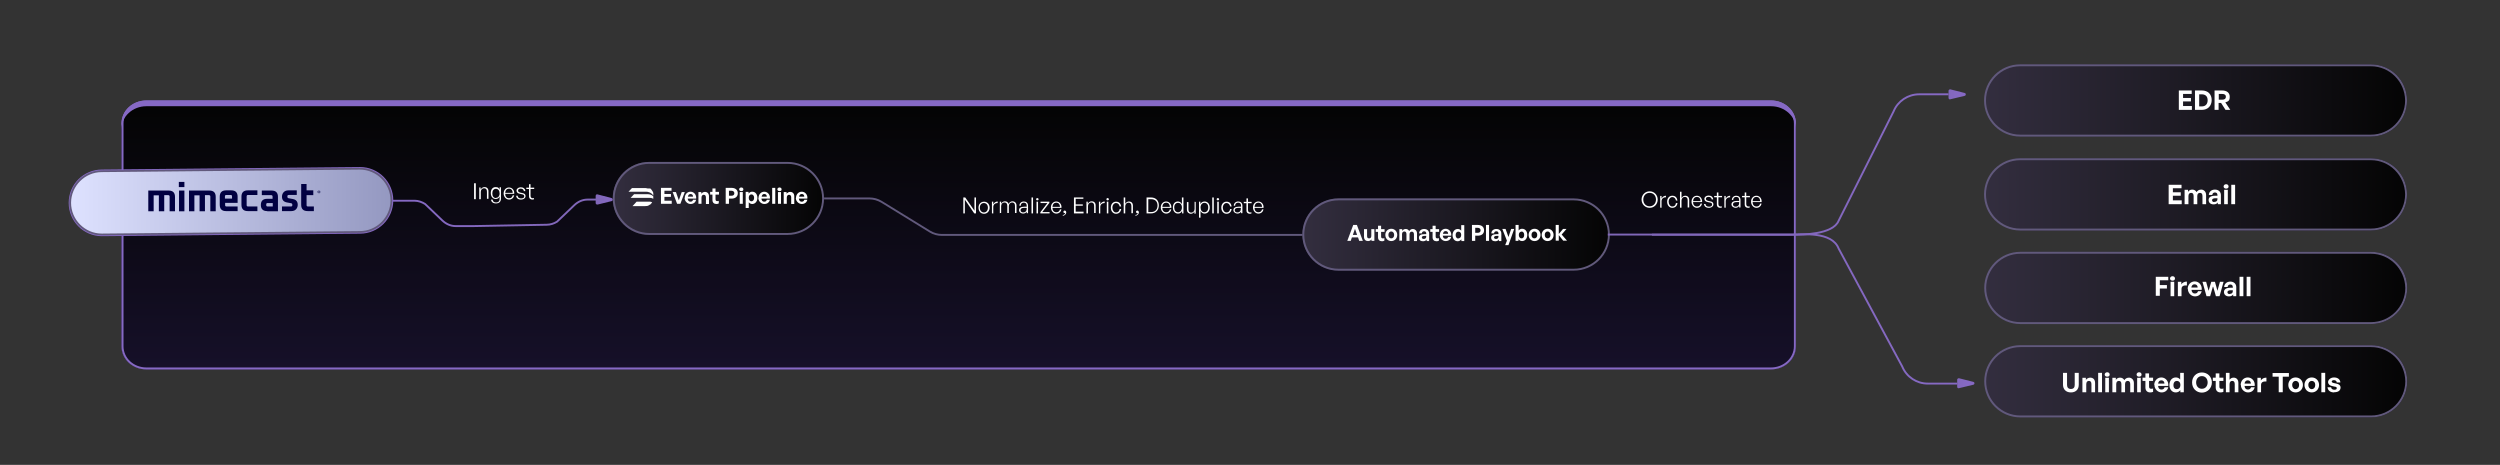 <?xml version="1.0" encoding="UTF-8"?>
<svg xmlns="http://www.w3.org/2000/svg" xmlns:xlink="http://www.w3.org/1999/xlink" version="1.1" viewBox="0 0 1301.5 242">
  <rect x="0" y="0" width="1301.5" height="242" fill="#333333" stroke="none"/>
  <defs>
    <style>
      .cls-1 {
        fill: #61597c;
      }

      .cls-1, .cls-2, .cls-3, .cls-4 {
        fill-rule: evenodd;
      }

      .cls-5 {
        stroke: url(#linear-gradient-11);
      }

      .cls-5, .cls-6 {
        stroke-miterlimit: 10;
      }

      .cls-5, .cls-6, .cls-7, .cls-8 {
        fill: none;
      }

      .cls-6 {
        stroke: url(#linear-gradient-10);
      }

      .cls-9 {
        fill: url(#linear-gradient-2);
      }

      .cls-10 {
        fill: #fff;
      }

      .cls-11 {
        fill: url(#linear-gradient-4);
      }

      .cls-12 {
        fill: url(#linear-gradient-14);
        stroke-width: .9px;
      }

      .cls-12, .cls-8 {
        stroke: #8669c4;
      }

      .cls-13 {
        fill: #010041;
      }

      .cls-14 {
        fill: url(#linear-gradient-3);
      }

      .cls-15 {
        fill: url(#linear-gradient-5);
      }

      .cls-16 {
        isolation: isolate;
      }

      .cls-17 {
        fill: #8669c4;
      }

      .cls-18 {
        fill: url(#linear-gradient-7);
      }

      .cls-2 {
        fill: url(#linear-gradient-9);
      }

      .cls-3 {
        fill: url(#linear-gradient-12);
      }

      .cls-7 {
        stroke: url(#linear-gradient-13);
      }

      .cls-19 {
        fill: url(#linear-gradient-6);
      }

      .cls-4 {
        fill: url(#linear-gradient-8);
      }

      .cls-20 {
        fill: url(#linear-gradient);
      }

      .cls-8 {
        stroke-width: 1px;
      }
    </style>
    <linearGradient id="linear-gradient" x1="499.1" y1="-1724.7" x2="499.1" y2="-1861.7" gradientTransform="translate(0 -1669.4) scale(1 -1)" gradientUnits="userSpaceOnUse">
      <stop offset="0" stop-color="#040404"></stop>
      <stop offset="1" stop-color="#161029"></stop>
    </linearGradient>
    <linearGradient id="linear-gradient-2" x1="319" y1="-1772.7" x2="429" y2="-1772.7" gradientTransform="translate(0 -1669.4) scale(1 -1)" gradientUnits="userSpaceOnUse">
      <stop offset="0" stop-color="#332e3f"></stop>
      <stop offset="1" stop-color="#040404"></stop>
    </linearGradient>
    <linearGradient id="linear-gradient-3" x1="678" y1="-1791.5" x2="838.1" y2="-1791.5" gradientTransform="translate(0 -1669.4) scale(1 -1)" gradientUnits="userSpaceOnUse">
      <stop offset="0" stop-color="#332e3f"></stop>
      <stop offset="1" stop-color="#040404"></stop>
    </linearGradient>
    <linearGradient id="linear-gradient-4" x1="1033" y1="6199.5" x2="1253.1" y2="6199.5" gradientTransform="translate(0 -6147.2)" gradientUnits="userSpaceOnUse">
      <stop offset="0" stop-color="#332e3f"></stop>
      <stop offset="1" stop-color="#040404"></stop>
    </linearGradient>
    <linearGradient id="linear-gradient-5" x1="1033" y1="6248.4" x2="1253.1" y2="6248.4" gradientTransform="translate(0 -6147.2)" gradientUnits="userSpaceOnUse">
      <stop offset="0" stop-color="#332e3f"></stop>
      <stop offset="1" stop-color="#040404"></stop>
    </linearGradient>
    <linearGradient id="linear-gradient-6" x1="1033.1" y1="6297.1" x2="1253.2" y2="6297.1" gradientTransform="translate(0 -6147.2)" gradientUnits="userSpaceOnUse">
      <stop offset="0" stop-color="#332e3f"></stop>
      <stop offset="1" stop-color="#040404"></stop>
    </linearGradient>
    <linearGradient id="linear-gradient-7" x1="1033.1" y1="6345.7" x2="1253.2" y2="6345.7" gradientTransform="translate(0 -6147.2)" gradientUnits="userSpaceOnUse">
      <stop offset="0" stop-color="#332e3f"></stop>
      <stop offset="1" stop-color="#040404"></stop>
    </linearGradient>
    <linearGradient id="linear-gradient-8" x1="1170" y1="-7379" x2="1179.1" y2="-7379" gradientTransform="translate(-155 -7178.9) rotate(0) scale(1 -1)" gradientUnits="userSpaceOnUse">
      <stop offset="0" stop-color="#8067b7"></stop>
      <stop offset="1" stop-color="#8669c4"></stop>
    </linearGradient>
    <linearGradient id="linear-gradient-9" x1="1165.6" y1="-7228.6" x2="1174.7" y2="-7228.6" gradientTransform="translate(-155 -7178.9) rotate(0) scale(1 -1)" gradientUnits="userSpaceOnUse">
      <stop offset="0" stop-color="#8067b7"></stop>
      <stop offset="1" stop-color="#8669c4"></stop>
    </linearGradient>
    <linearGradient id="linear-gradient-10" x1="860" y1="3830.5" x2="1014.4" y2="3830.5" gradientTransform="translate(0 -3744.8)" gradientUnits="userSpaceOnUse">
      <stop offset="0" stop-color="#8067b7"></stop>
      <stop offset="1" stop-color="#8669c4"></stop>
    </linearGradient>
    <linearGradient id="linear-gradient-11" x1="837" y1="-7202.5" x2="1018.9" y2="-7202.5" gradientTransform="translate(0 -7041.7) scale(1 -1)" gradientUnits="userSpaceOnUse">
      <stop offset="0" stop-color="#8067b7"></stop>
      <stop offset="1" stop-color="#8669c4"></stop>
    </linearGradient>
    <linearGradient id="linear-gradient-12" x1="464.2" y1="13035" x2="473.2" y2="13035" gradientTransform="translate(-154.1 -12931.2)" gradientUnits="userSpaceOnUse">
      <stop offset="0" stop-color="#8067b7"></stop>
      <stop offset="1" stop-color="#8669c4"></stop>
    </linearGradient>
    <linearGradient id="linear-gradient-13" x1="-13311.1" y1="3727.4" x2="-13199.3" y2="3727.4" gradientTransform="translate(-12996.5 3838.2) rotate(-180)" gradientUnits="userSpaceOnUse">
      <stop offset="0" stop-color="#8067b7"></stop>
      <stop offset="1" stop-color="#8669c4"></stop>
    </linearGradient>
    <linearGradient id="linear-gradient-14" x1="36.2" y1="-9686" x2="267.3" y2="-9686" gradientTransform="translate(0 -9581.1) scale(1 -1)" gradientUnits="userSpaceOnUse">
      <stop offset="0" stop-color="#dee2ff"></stop>
      <stop offset="1" stop-color="#787ca9"></stop>
    </linearGradient>
  </defs>
  <!-- Generator: Adobe Illustrator 28.6.0, SVG Export Plug-In . SVG Version: 1.2.0 Build 709)  -->
  <g>
    <g id="Layer_1">
      <g>
        <path class="cls-17" d="M76.2,52.3h845.8c7.2,0,13,5.4,13,12v116c0,6.6-5.8,12-13,12H76.2c-7.2,0-13-5.4-13-12v-116c0-6.6,5.8-12,13-12Z"></path>
        <path class="cls-20" d="M76.2,55.3h845.8c7.2,0,13,5.4,13,12v113c0,6.6-5.8,12-13,12H76.2c-7.2,0-13-5.4-13-12v-113c0-6.6,5.8-12,13-12Z"></path>
        <path class="cls-8" d="M76.2,52.8h845.8c6.9,0,12.4,5.1,12.4,11.5v116c0,6.4-5.6,11.5-12.4,11.5H76.2c-6.9,0-12.4-5.1-12.4-11.5v-116c0-6.4,5.5-11.5,12.4-11.5Z"></path>
      </g>
      <path class="cls-1" d="M452.6,103.8h-23.6v-1h23.6c2.3,0,4.6.6,6.5,1.8l25.2,15.5c1.8,1.1,3.9,1.7,6,1.7h191.7v1h-191.6c-2.3,0-4.6-.6-6.5-1.8l-25.2-15.5c-1.9-1.1-4-1.7-6.1-1.7Z"></path>
      <path class="cls-9" d="M319,103.3c0-10.5,8.5-19,19-19h72c10.5,0,19,8.5,19,19h0c0,10.5-8.5,19-19,19h-72c-10.5,0-19-8.5-19-19h0Z"></path>
      <path class="cls-1" d="M410,85.3h-72c-9.9,0-18,8.1-18,18s8.1,18,18,18h72c9.9,0,18-8.1,18-18s-8.1-18-18-18ZM338,84.3c-10.5,0-19,8.5-19,19s8.5,19,19,19h72c10.5,0,19-8.5,19-19s-8.5-19-19-19h-72Z"></path>
      <path class="cls-10" d="M340.1,100.6c0-.2-.1-.3-.1-.5s-.1,0-.1-.2c-.1-.2-.2-.3-.3-.5-.3-.4-.5-.8-.8-1.1h-.1c0,0-.1,0-.1-.2h0s-.1,0-.1,0h0s-.1,0-.1,0c0,0-.1,0-.1,0,0,0-.1,0-.1,0h-.2s-.1,0-.1,0h-.8c-.6-.2-1.1-.2-1.5-.2h-6.6l-1.8,1.9h9.1c1,0,2.7.3,3.8,2,.1-.3,0-.5,0-.7Z"></path>
      <path class="cls-10" d="M338.7,105h-7.3l-2.1,2.3h6.5c.7,0,1.5,0,2.3-.6h0c.1,0,.2-.2.4-.3h0s.1,0,.1,0h.1c.2-.3.4-.5.6-.8.1,0,.2-.2.2-.3-.3-.2-.6-.2-.8-.2Z"></path>
      <path class="cls-10" d="M337.1,101.1h-7l-1.8,1.9h9.6c.6,0,1.4,0,2.2.5h0v-1.3c-.9-.9-2.1-1.1-3-1.1Z"></path>
      <path class="cls-14" d="M678,122.1c0-10.4,8.4-18.8,18.8-18.8h122.5c10.4,0,18.8,8.4,18.8,18.8h0c0,10.4-8.4,18.8-18.8,18.8h-122.5c-10.4-.1-18.8-8.5-18.8-18.8h0Z"></path>
      <path class="cls-1" d="M819.2,104.3h-122.4c-9.8,0-17.8,8-17.8,17.8s8,17.8,17.8,17.8h122.5c9.8,0,17.8-8,17.8-17.8,0-9.9-8.1-17.8-17.9-17.8ZM696.8,103.3c-10.4,0-18.8,8.4-18.8,18.8s8.4,18.8,18.8,18.8h122.5c10.4,0,18.8-8.4,18.8-18.8s-8.4-18.8-18.8-18.8h-122.5Z"></path>
      <g class="cls-16">
        <path class="cls-10" d="M854.6,103.9c0-2.4,1.8-4.3,4.2-4.3s4.2,1.9,4.2,4.3-1.8,4.3-4.2,4.3-4.2-1.9-4.2-4.3ZM862.1,103.9c0-2-1.3-3.5-3.3-3.5s-3.3,1.5-3.3,3.5,1.3,3.5,3.3,3.5,3.3-1.6,3.3-3.5Z"></path>
        <path class="cls-10" d="M865.1,108.1h-.8v-6.1h.7v1.4c.4-.9,1.3-1.5,2.3-1.5v.8c-1.3,0-2.3.7-2.3,2.1v3.2Z"></path>
        <path class="cls-10" d="M867.9,105c0-1.8,1.1-3.1,2.7-3.1s2.4.9,2.7,2.5h-.8c-.2-1.1-.9-1.8-1.9-1.8s-1.9,1-1.9,2.4.8,2.5,1.9,2.5,1.7-.6,1.9-1.8h.8c-.2,1.5-1.2,2.5-2.7,2.5s-2.7-1.3-2.7-3.2Z"></path>
        <path class="cls-10" d="M875.4,108.1h-.8v-8.3h.8v3.3c.4-.7,1.1-1.2,1.9-1.2,1.3,0,2.1.8,2.1,2.2v3.9h-.8v-3.7c0-1.2-.5-1.8-1.5-1.8s-1.7.8-1.7,1.9v3.5Z"></path>
        <path class="cls-10" d="M880.6,105c0-1.8,1.2-3.1,2.8-3.1s2.9,1.4,2.7,3.3h-4.7c0,1.4.8,2.3,2,2.3s1.7-.6,1.9-1.5h.8c-.3,1.3-1.3,2.2-2.7,2.2s-2.8-1.3-2.8-3.2ZM881.4,104.7h3.9c0-1.4-.8-2.2-1.9-2.2s-1.9.8-2,2.2Z"></path>
        <path class="cls-10" d="M889.6,108.2c-1.5,0-2.4-.8-2.5-2h.8c0,.9.7,1.4,1.8,1.4s1.6-.4,1.6-1.1-.3-.9-1.3-1.1l-.9-.2c-1.2-.2-1.8-.8-1.8-1.7s.9-1.7,2.2-1.7,2.3.7,2.4,2h-.8c0-.8-.7-1.3-1.6-1.3s-1.4.4-1.4,1,.4.9,1.3,1.1l.9.2c1.2.2,1.7.7,1.7,1.6s-.9,1.8-2.4,1.8Z"></path>
        <path class="cls-10" d="M896.5,108c-.3.1-.6.2-.9.2-1,0-1.8-.5-1.8-1.8v-3.7h-1.4v-.7h1.4v-1.8h.8v1.8h1.9v.7h-1.9v3.5c0,.9.5,1.3,1.1,1.3s.5,0,.7-.1v.7Z"></path>
        <path class="cls-10" d="M898.5,108.1h-.8v-6.1h.7v1.4c.4-.9,1.3-1.5,2.3-1.5v.8c-1.3,0-2.3.7-2.3,2.1v3.2Z"></path>
        <path class="cls-10" d="M905.5,107c-.4.8-1.1,1.2-2,1.2s-2.1-.7-2.1-1.8.9-1.8,2.8-1.8.6,0,1.2,0v-.5c0-1-.5-1.6-1.5-1.6s-1.6.6-1.6,1.6h-.7c0-1.3,1-2.2,2.3-2.2s2.2.8,2.2,2.2v3.9h-.7v-1.1ZM903.6,107.6c1.1,0,1.8-.7,1.8-1.9v-.5c-.5,0-.9,0-1.2,0-1.4,0-2,.4-2,1.2s.6,1.2,1.4,1.2Z"></path>
        <path class="cls-10" d="M911,108c-.3.1-.6.2-.9.2-1,0-1.8-.5-1.8-1.8v-3.7h-1.4v-.7h1.4v-1.8h.8v1.8h1.9v.7h-1.9v3.5c0,.9.5,1.3,1.1,1.3s.5,0,.7-.1v.7Z"></path>
        <path class="cls-10" d="M911.6,105c0-1.8,1.2-3.1,2.8-3.1s2.9,1.4,2.7,3.3h-4.7c0,1.4.8,2.3,2,2.3s1.7-.6,1.9-1.5h.8c-.3,1.3-1.3,2.2-2.7,2.2s-2.8-1.3-2.8-3.2ZM912.4,104.7h3.9c0-1.4-.8-2.2-1.9-2.2s-1.9.8-2,2.2Z"></path>
      </g>
      <g class="cls-16">
        <path class="cls-10" d="M502.3,104.1v7h-.8v-8.3h1l4.8,6.9v-6.9h.8v8.3h-.9l-4.8-7Z"></path>
        <path class="cls-10" d="M509.4,108.1c0-1.8,1.2-3.1,2.9-3.1s2.9,1.3,2.9,3.1-1.2,3.2-2.9,3.2-2.9-1.3-2.9-3.2ZM514.3,108.1c0-1.5-.9-2.4-2.1-2.4s-2.1.9-2.1,2.4.9,2.5,2.1,2.5,2.1-.9,2.1-2.5Z"></path>
        <path class="cls-10" d="M517.2,111.1h-.8v-6.1h.7v1.4c.4-.9,1.3-1.5,2.3-1.5v.8c-1.3,0-2.3.7-2.3,2.1v3.2Z"></path>
        <path class="cls-10" d="M520.5,111.1v-6.1h.7v1.1c.4-.8,1.1-1.3,2-1.3s1.6.5,1.9,1.4c.4-.9,1.1-1.4,2.1-1.4s2,.8,2,2.2v3.9h-.8v-3.7c0-1.2-.5-1.8-1.5-1.8s-1.7.8-1.7,1.9v3.6h-.8v-3.7c0-1.2-.5-1.8-1.5-1.8s-1.7.8-1.7,1.9v3.6h-.8Z"></path>
        <path class="cls-10" d="M534.6,110c-.4.8-1.1,1.2-2,1.2s-2.1-.7-2.1-1.8.9-1.8,2.8-1.8.6,0,1.2,0v-.5c0-1-.5-1.6-1.5-1.6s-1.6.6-1.6,1.6h-.7c0-1.3,1-2.2,2.3-2.2s2.2.8,2.2,2.2v3.9h-.7v-1.1ZM532.7,110.6c1.1,0,1.8-.7,1.8-1.9v-.5c-.5,0-.9,0-1.2,0-1.4,0-2,.4-2,1.2s.6,1.2,1.4,1.2Z"></path>
        <path class="cls-10" d="M537,111.1v-8.3h.8v8.3h-.8Z"></path>
        <path class="cls-10" d="M540,104.3c-.4,0-.6-.3-.6-.6s.3-.6.6-.6.7.3.7.6-.3.6-.7.6ZM539.6,111.1v-6.1h.8v6.1h-.8Z"></path>
        <path class="cls-10" d="M541.6,111.1v-.6l3.7-4.8h-3.6v-.7h4.6v.6l-3.7,4.8h3.8v.7h-4.9Z"></path>
        <path class="cls-10" d="M547.1,108c0-1.8,1.2-3.1,2.8-3.1s2.9,1.4,2.7,3.3h-4.7c0,1.4.8,2.3,2,2.3s1.7-.6,1.9-1.5h.8c-.3,1.3-1.3,2.2-2.7,2.2s-2.8-1.3-2.8-3.2ZM547.9,107.7h3.9c0-1.4-.8-2.2-1.9-2.2s-1.9.8-2,2.2Z"></path>
        <path class="cls-10" d="M553.3,112.4v-.5c.7,0,1.1-.4,1.2-1,0,0-.2,0-.3,0-.4,0-.6-.3-.6-.6s.3-.7.7-.7.8.4.8,1-.6,1.6-1.7,1.7Z"></path>
        <path class="cls-10" d="M564.1,111.1h-5v-8.3h4.9v.7h-4v2.9h3.7v.7h-3.7v3.1h4.1v.7Z"></path>
        <path class="cls-10" d="M566.4,111.1h-.8v-6.1h.7v1.1c.4-.7,1.1-1.3,2-1.3,1.3,0,2.1.8,2.1,2.2v3.9h-.8v-3.7c0-1.2-.5-1.8-1.5-1.8s-1.7.8-1.7,1.9v3.5Z"></path>
        <path class="cls-10" d="M572.9,111.1h-.8v-6.1h.7v1.4c.4-.9,1.3-1.5,2.3-1.5v.8c-1.3,0-2.3.7-2.3,2.1v3.2Z"></path>
        <path class="cls-10" d="M576.6,104.3c-.4,0-.6-.3-.6-.6s.3-.6.6-.6.7.3.7.6-.3.6-.7.6ZM576.2,111.1v-6.1h.8v6.1h-.8Z"></path>
        <path class="cls-10" d="M578.3,108.1c0-1.8,1.1-3.1,2.7-3.1s2.4.9,2.7,2.5h-.8c-.2-1.1-.9-1.8-1.9-1.8s-1.9,1-1.9,2.4.8,2.5,1.9,2.5,1.7-.6,1.9-1.8h.8c-.2,1.5-1.2,2.5-2.7,2.5s-2.7-1.3-2.7-3.2Z"></path>
        <path class="cls-10" d="M585.8,111.1h-.8v-8.3h.8v3.3c.4-.7,1.1-1.2,1.9-1.2,1.3,0,2.1.8,2.1,2.2v3.9h-.8v-3.7c0-1.2-.5-1.8-1.5-1.8s-1.7.8-1.7,1.9v3.5Z"></path>
        <path class="cls-10" d="M591.1,112.4v-.5c.7,0,1.1-.4,1.2-1,0,0-.2,0-.3,0-.4,0-.6-.3-.6-.6s.3-.7.7-.7.8.4.8,1-.6,1.6-1.7,1.7Z"></path>
        <path class="cls-10" d="M596.9,111.1v-8.3h2.3c2.6,0,4.1,1.7,4.1,4.1s-1.5,4.2-4.1,4.2h-2.3ZM597.8,110.4h1.5c2.1,0,3.3-1.4,3.3-3.4s-1.1-3.3-3.3-3.3h-1.5v6.8Z"></path>
        <path class="cls-10" d="M604.3,108c0-1.8,1.2-3.1,2.8-3.1s2.9,1.4,2.7,3.3h-4.7c0,1.4.8,2.3,2,2.3s1.7-.6,1.9-1.5h.8c-.3,1.3-1.3,2.2-2.7,2.2s-2.8-1.3-2.8-3.2ZM605.1,107.7h3.9c0-1.4-.8-2.2-1.9-2.2s-1.9.8-2,2.2Z"></path>
        <path class="cls-10" d="M613.2,104.9c.9,0,1.7.5,2.1,1.4v-3.5h.8v8.3h-.7v-1.3c-.4.9-1.2,1.4-2.1,1.4-1.6,0-2.7-1.3-2.7-3.2s1-3.1,2.7-3.1ZM613.3,110.5c1.2,0,2-1,2-2.5s-.8-2.4-2-2.4-2,.9-2,2.4.8,2.5,2,2.5Z"></path>
        <path class="cls-10" d="M621.7,105.1h.8v6.1h-.7v-1.1c-.3.7-1,1.2-1.9,1.2s-2-.7-2-2.2v-3.9h.8v3.8c0,1.2.6,1.7,1.5,1.7s1.7-.8,1.7-1.9v-3.6Z"></path>
        <path class="cls-10" d="M627.1,111.2c-.9,0-1.7-.5-2.1-1.4v3.5h-.8v-8.3h.7v1.3c.4-.9,1.2-1.4,2.2-1.4,1.6,0,2.7,1.3,2.7,3.1s-1,3.2-2.7,3.2ZM627,105.6c-1.1,0-2,.9-2,2.4s.8,2.5,2,2.5,2-.9,2-2.5-.8-2.4-2-2.4Z"></path>
        <path class="cls-10" d="M631.1,111.1v-8.3h.8v8.3h-.8Z"></path>
        <path class="cls-10" d="M634,104.3c-.4,0-.6-.3-.6-.6s.3-.6.6-.6.7.3.7.6-.3.6-.7.6ZM633.7,111.1v-6.1h.8v6.1h-.8Z"></path>
        <path class="cls-10" d="M635.8,108.1c0-1.8,1.1-3.1,2.7-3.1s2.4.9,2.7,2.5h-.8c-.2-1.1-.9-1.8-1.9-1.8s-1.9,1-1.9,2.4.8,2.5,1.9,2.5,1.7-.6,1.9-1.8h.8c-.2,1.5-1.2,2.5-2.7,2.5s-2.7-1.3-2.7-3.2Z"></path>
        <path class="cls-10" d="M646.2,110c-.4.8-1.1,1.2-2,1.2s-2.1-.7-2.1-1.8.9-1.8,2.8-1.8.6,0,1.2,0v-.5c0-1-.5-1.6-1.5-1.6s-1.6.6-1.6,1.6h-.7c0-1.3,1-2.2,2.3-2.2s2.2.8,2.2,2.2v3.9h-.7v-1.1ZM644.2,110.6c1.1,0,1.8-.7,1.8-1.9v-.5c-.5,0-.9,0-1.2,0-1.4,0-2,.4-2,1.2s.6,1.2,1.4,1.2Z"></path>
        <path class="cls-10" d="M651.6,111.1c-.3.1-.6.2-.9.2-1,0-1.8-.5-1.8-1.8v-3.7h-1.4v-.7h1.4v-1.8h.8v1.8h1.9v.7h-1.9v3.5c0,.9.5,1.3,1.1,1.3s.5,0,.7-.1v.7Z"></path>
        <path class="cls-10" d="M652.3,108c0-1.8,1.2-3.1,2.8-3.1s2.9,1.4,2.7,3.3h-4.7c0,1.4.8,2.3,2,2.3s1.7-.6,1.9-1.5h.8c-.3,1.3-1.3,2.2-2.7,2.2s-2.8-1.3-2.8-3.2ZM653.1,107.7h3.9c0-1.4-.8-2.2-1.9-2.2s-1.9.8-2,2.2Z"></path>
      </g>
      <g class="cls-16">
        <path class="cls-10" d="M349.7,106.1h-5.6v-8.3h5.5v1.5h-3.7v1.7h3.4v1.5h-3.4v2h3.8v1.5Z"></path>
        <path class="cls-10" d="M354.2,106.1h-1.7l-2.3-6.1h1.7l1.5,4.3,1.5-4.3h1.6l-2.3,6.1Z"></path>
        <path class="cls-10" d="M356.5,103c0-1.8,1.3-3.2,3-3.2s3.2,1.6,2.9,3.6h-4.4c.1,1,.6,1.6,1.4,1.6s1.2-.3,1.4-1h1.6c-.3,1.4-1.4,2.2-2.9,2.2s-3.1-1.3-3.1-3.2ZM358.2,102.4h2.6c0-.9-.5-1.4-1.3-1.4s-1.2.5-1.4,1.4Z"></path>
        <path class="cls-10" d="M365.2,106.1h-1.6v-6.1h1.5v.9c.4-.6,1.1-1,1.9-1,1.2,0,2.1.8,2.1,2.3v4h-1.6v-3.4c0-.9-.4-1.4-1.1-1.4s-1.2.5-1.2,1.5v3.3Z"></path>
        <path class="cls-10" d="M374.2,105.9c-.4.2-.8.3-1.2.3-1.3,0-2.1-.7-2.1-2.1v-2.8h-1.2v-1.4h1.2v-1.8h1.6v1.8h1.8v1.4h-1.8v2.4c0,.7.3,1,.9,1s.6,0,.8-.2v1.4Z"></path>
        <path class="cls-10" d="M379.5,103.4v2.7h-1.7v-8.3h3c2,0,3.3,1,3.3,2.8s-1.3,2.8-3.3,2.8h-1.3ZM379.5,99.3v2.6h1.3c1,0,1.5-.5,1.5-1.3s-.6-1.3-1.5-1.3h-1.3Z"></path>
        <path class="cls-10" d="M385.9,99.5c-.6,0-1.1-.4-1.1-.9s.4-1,1.1-1,1.1.4,1.1,1-.4.9-1.1.9ZM385.1,106.1v-6.1h1.6v6.1h-1.6Z"></path>
        <path class="cls-10" d="M391.6,106.2c-.7,0-1.3-.3-1.8-.9v3h-1.6v-8.4h1.5v.9c.5-.7,1.2-1,1.9-1,1.7,0,2.7,1.4,2.7,3.2s-1.1,3.2-2.7,3.2ZM391.2,101.2c-.8,0-1.4.6-1.4,1.8s.7,1.8,1.4,1.8,1.4-.6,1.4-1.8-.7-1.8-1.4-1.8Z"></path>
        <path class="cls-10" d="M394.9,103c0-1.8,1.3-3.2,3-3.2s3.2,1.6,2.9,3.6h-4.4c.1,1,.6,1.6,1.4,1.6s1.2-.3,1.4-1h1.6c-.3,1.4-1.4,2.2-2.9,2.2s-3.1-1.3-3.1-3.2ZM396.6,102.4h2.6c0-.9-.5-1.4-1.3-1.4s-1.2.5-1.4,1.4Z"></path>
        <path class="cls-10" d="M402,106.1v-8.3h1.6v8.3h-1.6Z"></path>
        <path class="cls-10" d="M405.8,99.5c-.6,0-1.1-.4-1.1-.9s.4-1,1.1-1,1.1.4,1.1,1-.4.9-1.1.9ZM405,106.1v-6.1h1.6v6.1h-1.6Z"></path>
        <path class="cls-10" d="M409.6,106.1h-1.6v-6.1h1.5v.9c.4-.6,1.1-1,1.9-1,1.2,0,2.1.8,2.1,2.3v4h-1.6v-3.4c0-.9-.4-1.4-1.1-1.4s-1.2.5-1.2,1.5v3.3Z"></path>
        <path class="cls-10" d="M414.4,103c0-1.8,1.3-3.2,3-3.2s3.2,1.6,2.9,3.6h-4.4c.1,1,.6,1.6,1.4,1.6s1.2-.3,1.4-1h1.6c-.3,1.4-1.4,2.2-2.9,2.2s-3.1-1.3-3.1-3.2ZM416.1,102.4h2.6c0-.9-.5-1.4-1.3-1.4s-1.2.5-1.4,1.4Z"></path>
      </g>
      <g class="cls-16">
        <path class="cls-10" d="M707,123.6h-3.2l-.6,1.8h-1.8l3.1-8.3h1.9l3.1,8.3h-1.9l-.6-1.8ZM704.3,122.3h2.2l-1.1-3.2-1.1,3.2Z"></path>
        <path class="cls-10" d="M713.9,119.3h1.6v6.1h-1.5v-.8c-.3.5-1,.9-1.8.9-1.2,0-2.1-.7-2.1-2.3v-3.9h1.6v3.6c0,.9.4,1.2,1.1,1.2s1.1-.5,1.1-1.3v-3.6Z"></path>
        <path class="cls-10" d="M720.7,125.3c-.4.2-.8.3-1.2.3-1.3,0-2.1-.7-2.1-2.1v-2.8h-1.2v-1.4h1.2v-1.8h1.6v1.8h1.8v1.4h-1.8v2.4c0,.7.3,1,.9,1s.6,0,.8-.2v1.4Z"></path>
        <path class="cls-10" d="M721.2,122.3c0-1.8,1.3-3.2,3.1-3.2s3.1,1.4,3.1,3.2-1.3,3.2-3.1,3.2-3.1-1.4-3.1-3.2ZM725.8,122.3c0-1.1-.7-1.8-1.5-1.8s-1.5.6-1.5,1.8.7,1.8,1.5,1.8,1.5-.6,1.5-1.8Z"></path>
        <path class="cls-10" d="M728.5,125.4v-6.1h1.5v.9c.4-.6,1-1,1.8-1s1.5.4,1.8,1.1c.5-.7,1.1-1.1,2-1.1s2.1.8,2.1,2.3v4h-1.6v-3.5c0-.9-.4-1.4-1.1-1.4s-1.2.5-1.2,1.4v3.4h-1.6v-3.5c0-.9-.4-1.4-1.1-1.4s-1.2.5-1.2,1.4v3.4h-1.6Z"></path>
        <path class="cls-10" d="M742.7,124.7c-.4.6-1,.9-1.9.9-1.3,0-2.1-.7-2.1-1.9s1-1.8,2.8-1.8.6,0,1,0v-.4c0-.7-.4-1.1-1.1-1.1s-1.1.4-1.2,1.1h-1.4c0-1.4,1.1-2.3,2.6-2.3s2.6.9,2.6,2.4v3.9h-1.3v-.8ZM741.2,124.4c.8,0,1.3-.4,1.3-1.2v-.4c-.4,0-.6,0-.9,0-.9,0-1.4.3-1.4.8s.4.8,1,.8Z"></path>
        <path class="cls-10" d="M749.1,125.3c-.4.2-.8.3-1.2.3-1.3,0-2.1-.7-2.1-2.1v-2.8h-1.2v-1.4h1.2v-1.8h1.6v1.8h1.8v1.4h-1.8v2.4c0,.7.3,1,.9,1s.6,0,.8-.2v1.4Z"></path>
        <path class="cls-10" d="M749.6,122.3c0-1.8,1.3-3.2,3-3.2s3.2,1.6,2.9,3.6h-4.4c.1,1,.6,1.6,1.4,1.6s1.2-.3,1.4-1h1.6c-.3,1.4-1.4,2.2-2.9,2.2s-3.1-1.3-3.1-3.2ZM751.3,121.7h2.6c0-.9-.5-1.4-1.3-1.4s-1.2.5-1.4,1.4Z"></path>
        <path class="cls-10" d="M758.9,119.2c.7,0,1.4.3,1.8.9v-2.9h1.6v8.3h-1.5v-.9c-.5.6-1.2,1-1.9,1-1.7,0-2.7-1.4-2.7-3.2s1.1-3.2,2.7-3.2ZM759.2,124.1c.8,0,1.5-.6,1.5-1.8s-.7-1.7-1.5-1.7-1.4.6-1.4,1.8.7,1.8,1.4,1.8Z"></path>
        <path class="cls-10" d="M768,122.7v2.7h-1.7v-8.3h3c2,0,3.3,1,3.3,2.8s-1.3,2.8-3.3,2.8h-1.3ZM768,118.6v2.6h1.3c1,0,1.5-.5,1.5-1.3s-.6-1.3-1.5-1.3h-1.3Z"></path>
        <path class="cls-10" d="M773.6,125.4v-8.3h1.6v8.3h-1.6Z"></path>
        <path class="cls-10" d="M780.3,124.7c-.4.6-1,.9-1.9.9-1.3,0-2.1-.7-2.1-1.9s1-1.8,2.8-1.8.6,0,1,0v-.4c0-.7-.4-1.1-1.1-1.1s-1.1.4-1.2,1.1h-1.4c0-1.4,1.1-2.3,2.6-2.3s2.6.9,2.6,2.4v3.9h-1.3v-.8ZM778.8,124.4c.8,0,1.3-.4,1.3-1.2v-.4c-.4,0-.6,0-.9,0-.9,0-1.4.3-1.4.8s.4.8,1,.8Z"></path>
        <path class="cls-10" d="M785.3,127.6h-1.7l.9-2.3-2.4-6.1h1.7l1.5,4.2,1.4-4.2h1.6l-3,8.4Z"></path>
        <path class="cls-10" d="M792.4,125.5c-.8,0-1.5-.4-1.9-1v.9h-1.5v-8.3h1.6v2.9c.4-.6,1.1-.9,1.8-.9,1.7,0,2.7,1.4,2.7,3.2s-1.1,3.2-2.7,3.2ZM792.1,120.6c-.8,0-1.4.6-1.4,1.7s.6,1.8,1.4,1.8,1.4-.6,1.4-1.8-.7-1.8-1.4-1.8Z"></path>
        <path class="cls-10" d="M795.8,122.3c0-1.8,1.3-3.2,3.1-3.2s3.1,1.4,3.1,3.2-1.3,3.2-3.1,3.2-3.1-1.4-3.1-3.2ZM800.3,122.3c0-1.1-.7-1.8-1.5-1.8s-1.5.6-1.5,1.8.7,1.8,1.5,1.8,1.5-.6,1.5-1.8Z"></path>
        <path class="cls-10" d="M802.6,122.3c0-1.8,1.3-3.2,3.1-3.2s3.1,1.4,3.1,3.2-1.3,3.2-3.1,3.2-3.1-1.4-3.1-3.2ZM807.2,122.3c0-1.1-.7-1.8-1.5-1.8s-1.5.6-1.5,1.8.7,1.8,1.5,1.8,1.5-.6,1.5-1.8Z"></path>
        <path class="cls-10" d="M809.9,125.4v-8.3h1.6v4.7l2.2-2.6h1.8l-2.5,2.9,2.8,3.2h-2l-2.3-2.9v2.9h-1.6Z"></path>
      </g>
      <g>
        <path class="cls-11" d="M1033,52.3c0-10.4,8.4-18.8,18.8-18.8h182.5c10.4,0,18.8,8.4,18.8,18.8h0c0,10.4-8.4,18.8-18.8,18.8h-182.6c-10.3,0-18.7-8.4-18.7-18.8h0Z"></path>
        <path class="cls-1" d="M1234.3,34.5h-182.6c-9.8,0-17.8,8-17.8,17.8s8,17.8,17.8,17.8h182.6c9.8,0,17.8-8,17.8-17.8-.1-9.8-8-17.8-17.8-17.8ZM1051.7,33.5c-10.4,0-18.8,8.4-18.8,18.8s8.4,18.8,18.8,18.8h182.6c10.4,0,18.8-8.4,18.8-18.8s-8.4-18.8-18.8-18.8c0,0-182.6,0-182.6,0Z"></path>
      </g>
      <g>
        <path class="cls-15" d="M1033,101.2c0-10.4,8.4-18.8,18.8-18.8h182.5c10.4,0,18.8,8.4,18.8,18.8h0c0,10.4-8.4,18.8-18.8,18.8h-182.6c-10.3,0-18.7-8.4-18.7-18.8h0Z"></path>
        <path class="cls-1" d="M1234.3,83.4h-182.6c-9.8,0-17.8,8-17.8,17.8s8,17.8,17.8,17.8h182.6c9.8,0,17.8-8,17.8-17.8-.1-9.8-8-17.8-17.8-17.8ZM1051.7,82.4c-10.4,0-18.8,8.4-18.8,18.8s8.4,18.8,18.8,18.8h182.6c10.4,0,18.8-8.4,18.8-18.8s-8.4-18.8-18.8-18.8c0,0-182.6,0-182.6,0Z"></path>
      </g>
      <g>
        <path class="cls-19" d="M1033.1,149.9c0-10.4,8.4-18.8,18.8-18.8h182.5c10.4,0,18.8,8.4,18.8,18.8h0c0,10.4-8.4,18.8-18.8,18.8h-182.6c-10.3,0-18.7-8.4-18.7-18.8h0Z"></path>
        <path class="cls-1" d="M1234.3,132.1h-182.5c-9.8,0-17.8,8-17.8,17.8s8,17.8,17.8,17.8h182.6c9.8,0,17.8-8,17.8-17.8-.2-9.8-8.1-17.8-17.9-17.8ZM1051.8,131.1c-10.4,0-18.8,8.4-18.8,18.8s8.4,18.8,18.8,18.8h182.6c10.4,0,18.8-8.4,18.8-18.8s-8.4-18.8-18.8-18.8h-182.6Z"></path>
      </g>
      <g>
        <path class="cls-18" d="M1033.1,198.5c0-10.4,8.4-18.8,18.8-18.8h182.5c10.4,0,18.8,8.4,18.8,18.8h0c0,10.4-8.4,18.8-18.8,18.8h-182.6c-10.3,0-18.7-8.4-18.7-18.8h0Z"></path>
        <path class="cls-1" d="M1234.4,180.7h-182.6c-9.8,0-17.8,8-17.8,17.8s8,17.8,17.8,17.8h182.6c9.8,0,17.8-8,17.8-17.8-.1-9.8-8-17.8-17.8-17.8ZM1051.8,179.7c-10.4,0-18.8,8.4-18.8,18.8s8.4,18.8,18.8,18.8h182.6c10.4,0,18.8-8.4,18.8-18.8s-8.4-18.8-18.8-18.8h-182.6Z"></path>
      </g>
      <g>
        <path class="cls-4" d="M1018.9,197.7v3.7c0,.5.5.9.9.7l7.5-1.8c.8-.2.8-1.3,0-1.5l-7.5-1.9c-.4,0-.9.3-.9.8Z"></path>
        <path class="cls-2" d="M1014.4,47.3v3.7c0,.5.5.9.9.7l7.5-1.8c.8-.2.8-1.3,0-1.5l-7.5-1.9c-.4,0-.9.3-.9.8Z"></path>
        <path class="cls-6" d="M1014.4,49.1h-15.3c-5.8,0-11.1,3.5-13.3,8.9l-28.6,56.9c-2.9,7.3-19.2,7.3-24,7.3h-73.2"></path>
        <path class="cls-5" d="M1018.9,199.7h-15.3c-5.8,0-11.1-3.5-13.3-8.9l-33.1-61.4c-3.5-9.1-19.2-7.3-24-7.3h-96.2"></path>
      </g>
      <g class="cls-16">
        <path class="cls-10" d="M1141.1,57.2h-6.8v-10.1h6.7v1.8h-4.5v2.1h4.1v1.8h-4.1v2.4h4.6v1.8Z"></path>
        <path class="cls-10" d="M1142.7,57.2v-10.1h3.6c3.2,0,5.1,2,5.1,5s-2,5.1-5.1,5.1h-3.6ZM1144.9,55.4h1.3c2,0,3.1-1.2,3.1-3.2s-1.1-3.1-3.1-3.1h-1.3v6.4Z"></path>
        <path class="cls-10" d="M1152.9,57.2v-10.1h3.9c2.5,0,4,1.2,4,3.3s-.8,2.4-2.3,2.9l2.6,3.9h-2.5l-2.3-3.6h-1.3v3.6h-2.1ZM1155.1,51.9h1.7c1.3,0,2-.5,2-1.5s-.7-1.5-2-1.5h-1.7v3Z"></path>
      </g>
      <g class="cls-16">
        <path class="cls-10" d="M1135.8,106.3h-6.8v-10.1h6.7v1.8h-4.5v2.1h4.1v1.8h-4.1v2.4h4.6v1.8Z"></path>
        <path class="cls-10" d="M1137.3,106.3v-7.5h1.8v1.1c.5-.8,1.2-1.2,2.2-1.2s1.8.5,2.2,1.3c.6-.8,1.3-1.3,2.5-1.3s2.5,1,2.5,2.8v4.8h-1.9v-4.2c0-1.1-.4-1.7-1.3-1.7s-1.4.6-1.4,1.7v4.2h-1.9v-4.2c0-1.1-.4-1.7-1.3-1.7s-1.4.6-1.4,1.7v4.2h-1.9Z"></path>
        <path class="cls-10" d="M1154.7,105.3c-.5.7-1.2,1.1-2.3,1.1-1.6,0-2.6-.9-2.6-2.3s1.2-2.2,3.4-2.2.8,0,1.2,0v-.4c0-.8-.5-1.3-1.3-1.3s-1.3.5-1.4,1.3h-1.8c.1-1.7,1.4-2.8,3.2-2.8s3.1,1.1,3.1,2.9v4.7h-1.6v-.9ZM1152.8,105.1c1,0,1.6-.5,1.6-1.4v-.5c-.5,0-.8,0-1.1,0-1.1,0-1.7.4-1.7,1s.4,1,1.2,1Z"></path>
        <path class="cls-10" d="M1158.9,98.2c-.8,0-1.3-.5-1.3-1.1s.5-1.2,1.3-1.2,1.3.5,1.3,1.2-.5,1.1-1.3,1.1ZM1157.9,106.3v-7.5h1.9v7.5h-1.9Z"></path>
        <path class="cls-10" d="M1161.6,106.3v-10.1h2v10.1h-2Z"></path>
      </g>
      <g class="cls-16">
        <path class="cls-10" d="M1122.3,154.2v-10.1h6.5v1.8h-4.4v2.5h3.7v1.8h-3.7v3.8h-2.1Z"></path>
        <path class="cls-10" d="M1131,146.1c-.8,0-1.3-.5-1.3-1.1s.5-1.2,1.3-1.2,1.3.5,1.3,1.2-.5,1.1-1.3,1.1ZM1130,154.2v-7.5h1.9v7.5h-1.9Z"></path>
        <path class="cls-10" d="M1135.7,154.2h-1.9v-7.5h1.8v1.4c.5-1,1.7-1.5,2.9-1.5v2c-1.7-.1-2.8.3-2.8,1.9v3.6Z"></path>
        <path class="cls-10" d="M1138.9,150.4c0-2.2,1.6-3.9,3.7-3.9s3.9,1.9,3.6,4.4h-5.3c.1,1.2.7,1.9,1.7,1.9s1.4-.4,1.7-1.2h1.9c-.4,1.7-1.7,2.7-3.5,2.7s-3.7-1.6-3.7-3.9ZM1140.9,149.7h3.2c0-1-.6-1.7-1.6-1.7s-1.5.6-1.7,1.7Z"></path>
        <path class="cls-10" d="M1152,149.3l-1.4,4.9h-1.9l-2.1-7.5h1.9l1.3,4.7,1.4-4.7h1.9l1.3,4.7,1.3-4.7h1.9l-2.1,7.5h-1.9l-1.4-4.9Z"></path>
        <path class="cls-10" d="M1162.7,153.2c-.5.7-1.2,1.1-2.3,1.1-1.6,0-2.6-.9-2.6-2.3s1.2-2.2,3.4-2.2.8,0,1.2,0v-.4c0-.8-.5-1.3-1.3-1.3s-1.3.5-1.4,1.3h-1.8c.1-1.7,1.4-2.8,3.2-2.8s3.1,1.1,3.1,2.9v4.7h-1.6v-.9ZM1160.8,153c1,0,1.6-.5,1.6-1.4v-.5c-.5,0-.8,0-1.1,0-1.1,0-1.7.4-1.7,1s.4,1,1.2,1Z"></path>
        <path class="cls-10" d="M1165.9,154.2v-10.1h2v10.1h-2Z"></path>
        <path class="cls-10" d="M1169.6,154.2v-10.1h2v10.1h-2Z"></path>
      </g>
      <g class="cls-16">
        <path class="cls-10" d="M1082.2,200.3c0,2.4-1.5,4-4.1,4s-4.1-1.7-4.1-4v-6.2h2.1v6.3c0,1.2.6,2.1,2,2.1s2-.8,2-2.1v-6.3h2.1v6.2Z"></path>
        <path class="cls-10" d="M1086,204.2h-1.9v-7.5h1.8v1.1c.5-.7,1.3-1.2,2.3-1.2,1.5,0,2.5,1,2.5,2.8v4.8h-1.9v-4.2c0-1.1-.4-1.7-1.3-1.7s-1.4.6-1.4,1.8v4.1Z"></path>
        <path class="cls-10" d="M1092.3,204.2v-10.1h2v10.1h-2Z"></path>
        <path class="cls-10" d="M1097,196.1c-.8,0-1.3-.5-1.3-1.1s.5-1.2,1.3-1.2,1.3.5,1.3,1.2-.5,1.1-1.3,1.1ZM1096,204.2v-7.5h1.9v7.5h-1.9Z"></path>
        <path class="cls-10" d="M1099.7,204.2v-7.5h1.8v1.1c.5-.8,1.2-1.2,2.2-1.2s1.8.5,2.2,1.3c.6-.8,1.3-1.3,2.5-1.3s2.5,1,2.5,2.8v4.8h-1.9v-4.2c0-1.1-.4-1.7-1.3-1.7s-1.4.6-1.4,1.7v4.2h-1.9v-4.2c0-1.1-.4-1.7-1.3-1.7s-1.4.6-1.4,1.7v4.2h-1.9Z"></path>
        <path class="cls-10" d="M1113.6,196.1c-.8,0-1.3-.5-1.3-1.1s.5-1.2,1.3-1.2,1.3.5,1.3,1.2-.5,1.1-1.3,1.1ZM1112.6,204.2v-7.5h1.9v7.5h-1.9Z"></path>
        <path class="cls-10" d="M1120.9,204c-.5.2-.9.3-1.5.3-1.5,0-2.5-.9-2.5-2.6v-3.4h-1.5v-1.7h1.5v-2.2h1.9v2.2h2.1v1.7h-2.1v2.9c0,.9.4,1.2,1.1,1.2s.7,0,1-.2v1.7Z"></path>
        <path class="cls-10" d="M1121.5,200.4c0-2.2,1.6-3.9,3.7-3.9s3.9,1.9,3.6,4.4h-5.3c.1,1.2.7,1.9,1.7,1.9s1.4-.4,1.7-1.2h1.9c-.4,1.7-1.7,2.7-3.5,2.7s-3.7-1.6-3.7-3.9ZM1123.6,199.7h3.2c0-1-.6-1.7-1.6-1.7s-1.5.6-1.7,1.7Z"></path>
        <path class="cls-10" d="M1132.8,196.5c.9,0,1.7.4,2.2,1.1v-3.5h1.9v10.1h-1.8v-1.1c-.6.8-1.4,1.2-2.4,1.2-2,0-3.3-1.7-3.3-3.9s1.3-3.9,3.3-3.9ZM1133.3,202.6c1,0,1.8-.8,1.8-2.2s-.8-2.1-1.8-2.1-1.8.7-1.8,2.2.8,2.1,1.8,2.1Z"></path>
        <path class="cls-10" d="M1141.2,199.1c0-3,2.2-5.2,5.1-5.2s5.2,2.2,5.2,5.2-2.3,5.3-5.2,5.3-5.1-2.2-5.1-5.3ZM1149.3,199.1c0-1.8-1.1-3.3-3-3.3s-3,1.5-3,3.3,1.1,3.3,3,3.3,3-1.5,3-3.3Z"></path>
        <path class="cls-10" d="M1157.5,204c-.5.2-.9.3-1.5.3-1.5,0-2.5-.9-2.5-2.6v-3.4h-1.5v-1.7h1.5v-2.2h1.9v2.2h2.1v1.7h-2.1v2.9c0,.9.4,1.2,1.1,1.2s.7,0,1-.2v1.7Z"></path>
        <path class="cls-10" d="M1160.7,204.2h-1.9v-10.1h1.9v3.6c.5-.7,1.2-1.1,2.1-1.1,1.5,0,2.5,1,2.5,2.8v4.8h-1.9v-4.2c0-1.1-.4-1.7-1.3-1.7s-1.4.6-1.4,1.8v4.1Z"></path>
        <path class="cls-10" d="M1166.5,200.4c0-2.2,1.6-3.9,3.7-3.9s3.9,1.9,3.6,4.4h-5.3c.1,1.2.7,1.9,1.7,1.9s1.4-.4,1.7-1.2h1.9c-.4,1.7-1.7,2.7-3.5,2.7s-3.7-1.6-3.7-3.9ZM1168.6,199.7h3.2c0-1-.6-1.7-1.6-1.7s-1.5.6-1.7,1.7Z"></path>
        <path class="cls-10" d="M1177.1,204.2h-1.9v-7.5h1.8v1.4c.5-1,1.7-1.5,2.9-1.5v2c-1.7-.1-2.8.3-2.8,1.9v3.6Z"></path>
        <path class="cls-10" d="M1186.3,204.2v-8.1h-3.2v-1.9h8.5v1.9h-3.2v8.1h-2.1Z"></path>
        <path class="cls-10" d="M1191.3,200.4c0-2.2,1.6-3.9,3.8-3.9s3.8,1.7,3.8,3.9-1.6,3.9-3.8,3.9-3.8-1.7-3.8-3.9ZM1196.9,200.4c0-1.4-.8-2.1-1.8-2.1s-1.8.8-1.8,2.1.8,2.2,1.8,2.2,1.8-.8,1.8-2.2Z"></path>
        <path class="cls-10" d="M1199.7,200.4c0-2.2,1.6-3.9,3.8-3.9s3.8,1.7,3.8,3.9-1.6,3.9-3.8,3.9-3.8-1.7-3.8-3.9ZM1205.3,200.4c0-1.4-.8-2.1-1.8-2.1s-1.8.8-1.8,2.1.8,2.2,1.8,2.2,1.8-.8,1.8-2.2Z"></path>
        <path class="cls-10" d="M1208.5,204.2v-10.1h2v10.1h-2Z"></path>
        <path class="cls-10" d="M1215.2,204.3c-2.1,0-3.3-1-3.5-2.7h1.9c0,.8.7,1.3,1.6,1.3s1.3-.2,1.3-.8-.3-.7-1-.8l-1.3-.3c-1.3-.2-2.2-1-2.2-2.1s1.2-2.4,3.1-2.4,3.2,1,3.3,2.6h-1.9c0-.7-.6-1.2-1.4-1.2s-1.2.3-1.2.7.3.6,1,.8l1.4.3c1.5.3,2.2,1,2.2,2,0,1.6-1.2,2.5-3.3,2.5Z"></path>
      </g>
      <g>
        <path class="cls-3" d="M310.1,102v3.7c0,.5.5.9,1,.8l7.3-1.8c.8-.2.8-1.3,0-1.6l-7.3-1.9c-.5-.2-1,.2-1,.8Z"></path>
        <path class="cls-7" d="M202.8,104.5h13.1c1.9,0,3.8.7,5.4,1.7l9,8.6c1.9,1.8,4.3,2.9,6.9,2.9h9.4l38-.7c1.9,0,3.8-.6,5.4-1.6l9-8.6c1.9-1.8,4.3-2.9,6.9-2.9h8.7"></path>
      </g>
      <g class="cls-16">
        <path class="cls-10" d="M246.8,103.7v-8.3h.9v8.3h-.9Z"></path>
        <path class="cls-10" d="M250.3,103.7h-.8v-6.1h.7v1.1c.4-.7,1.1-1.3,2-1.3,1.3,0,2.1.8,2.1,2.2v3.9h-.8v-3.7c0-1.2-.5-1.8-1.5-1.8s-1.7.8-1.7,1.9v3.5Z"></path>
        <path class="cls-10" d="M255.7,103.9h.8c0,1,.7,1.5,1.8,1.5s1.8-.6,1.8-1.8v-1.3c-.4.9-1.1,1.3-2,1.3-1.5,0-2.6-1.2-2.6-3.1s1-3.1,2.5-3.1,1.7.5,2.1,1.4v-1.3h.7v5.9c0,1.6-1,2.5-2.6,2.5s-2.5-.8-2.6-2.2ZM258.2,103c1.1,0,1.9-.9,1.9-2.3s-.7-2.4-1.9-2.4-1.9.9-1.9,2.4.7,2.4,1.9,2.4Z"></path>
        <path class="cls-10" d="M262.2,100.7c0-1.8,1.2-3.1,2.8-3.1s2.9,1.4,2.7,3.3h-4.7c0,1.4.8,2.3,2,2.3s1.7-.6,1.9-1.5h.8c-.3,1.3-1.3,2.2-2.7,2.2s-2.8-1.3-2.8-3.2ZM263,100.4h3.9c0-1.4-.8-2.2-1.9-2.2s-1.9.8-2,2.2Z"></path>
        <path class="cls-10" d="M271.2,103.9c-1.5,0-2.4-.8-2.5-2h.8c0,.9.7,1.4,1.8,1.4s1.6-.4,1.6-1.1-.3-.9-1.3-1.1l-.9-.2c-1.2-.2-1.8-.8-1.8-1.7s.9-1.7,2.2-1.7,2.3.7,2.4,2h-.8c0-.8-.7-1.3-1.6-1.3s-1.4.4-1.4,1,.4.9,1.3,1.1l.9.2c1.2.2,1.7.7,1.7,1.6s-.9,1.8-2.4,1.8Z"></path>
        <path class="cls-10" d="M278.1,103.7c-.3.1-.6.2-.9.2-1,0-1.8-.5-1.8-1.8v-3.7h-1.4v-.7h1.4v-1.8h.8v1.8h1.9v.7h-1.9v3.5c0,.9.5,1.3,1.1,1.3s.5,0,.7-.1v.7Z"></path>
      </g>
      <g>
        <path class="cls-12" d="M36.2,105.6c0-9.4,7.6-16.9,16.9-16.9l134.3-1.3c9.4,0,16.9,7.6,16.9,16.9h0c0,9.4-7.6,16.9-16.9,16.9l-134.4,1.3c-9.2,0-16.8-7.5-16.8-16.9h0Z"></path>
        <path class="cls-1" d="M187.3,88.3l-134.3,1.3c-8.8,0-16,7.2-16,16s7.2,16,16,16l134.3-1.3c8.8,0,16-7.2,16-16s-7.2-16-16-16ZM53,88.7c-9.4,0-16.9,7.6-16.9,16.9s7.6,16.9,16.9,16.9l134.3-1.3c9.4,0,16.9-7.6,16.9-16.9s-7.6-16.9-16.9-16.9l-134.3,1.3Z"></path>
      </g>
      <g>
        <path class="cls-13" d="M77.2,109.9v-10.7h10.6c2.2,0,3.3,1.1,3.3,3.3v7.5h-2.8v-7.7c0-.4-.2-.7-.7-.7h-2.1v8.4h-2.8v-8.3h-2.7v8.3h-2.8Z"></path>
        <path class="cls-13" d="M93.1,94.7h2.9v2.7h-2.9v-2.7ZM93.1,99.2h2.9v10.8h-2.8v-10.8h0Z"></path>
        <path class="cls-13" d="M98.4,109.9v-10.7h10.6c2.2,0,3.3,1.1,3.3,3.3v7.5h-2.8v-7.7c0-.4-.2-.7-.7-.7h-2.1v8.4h-2.8v-8.3h-2.7v8.3h-2.8Z"></path>
        <path class="cls-13" d="M114.4,106.6v-4.2c0-2.2,1.1-3.3,3.3-3.3h2.7c2.2,0,3.3,1.1,3.3,3.3v3.2h-6.5v1.2c0,.4.2.7.7.7h5.8v2.4h-6c-2.2,0-3.3-1.1-3.3-3.3M117.2,103.4h3.6v-1.2c0-.4-.2-.7-.7-.7h-2.3c-.4,0-.7.2-.7.7v1.2h0Z"></path>
        <path class="cls-13" d="M125.7,106.6v-4.2c0-2.2,1.1-3.3,3.3-3.3h5v2.4h-4.9c-.4,0-.7.2-.7.7v4.6c0,.4.2.7.7.7h4.9v2.4h-5c-2.2,0-3.3-1.1-3.3-3.3"></path>
        <path class="cls-13" d="M139.1,109.9c-2.2,0-3.3-1.1-3.3-3.2s1.1-3.2,3.3-3.2h2.8v-1.2c0-.4-.2-.7-.7-.7h-4.9v-2.4h5.1c2.2,0,3.3,1.1,3.3,3.3v7.5h-5.6ZM138.6,106.8c0,.4.2.7.7.7h2.7v-1.8h-2.7c-.4,0-.7.2-.7.7v.4Z"></path>
        <path class="cls-13" d="M146.8,109v-1.5h4.7c.5,0,.7-.3.7-.8s-.2-.8-.6-.9l-2.2-.4c-1.7-.3-2.6-1.3-2.6-3s1.1-3.3,3.3-3.3h4.4v2.4h-4.2c-.5,0-.7.3-.7.8s.2.8.6.9l2.2.4c1.7.3,2.6,1.3,2.6,3s-1.1,3.3-3.3,3.3h-4.9v-.9h0Z"></path>
        <path class="cls-13" d="M156.8,106.6v-10.8h2.8v3.3h3.5v2.5h-3.5v5.2c0,.4.2.7.7.7h3.1v2.4h-3.2c-2.3,0-3.4-1.1-3.4-3.3"></path>
        <path class="cls-13" d="M166.8,99.9c0,.4-.3.7-.7.7s-.8-.3-.8-.7.3-.7.8-.7c.4,0,.7.3.7.7M165.5,99.9c0,.3.2.6.6.6s.6-.3.6-.6-.2-.6-.6-.6-.6.3-.6.6M166,100.3h-.2v-.7h.3c.1,0,.2,0,.3,0,0,0,.1,0,.1.2s-.1,0-.2.2h0c.1,0,.1,0,.1.2s0,.2.1.2h-.2s0,0-.1-.2c0,0-.1,0-.2,0h-.1,0ZM166,99.8h0c.2,0,.3,0,.3,0s0,0-.2,0h-.1v.2h0Z"></path>
      </g>
    </g>
  </g>
</svg>
